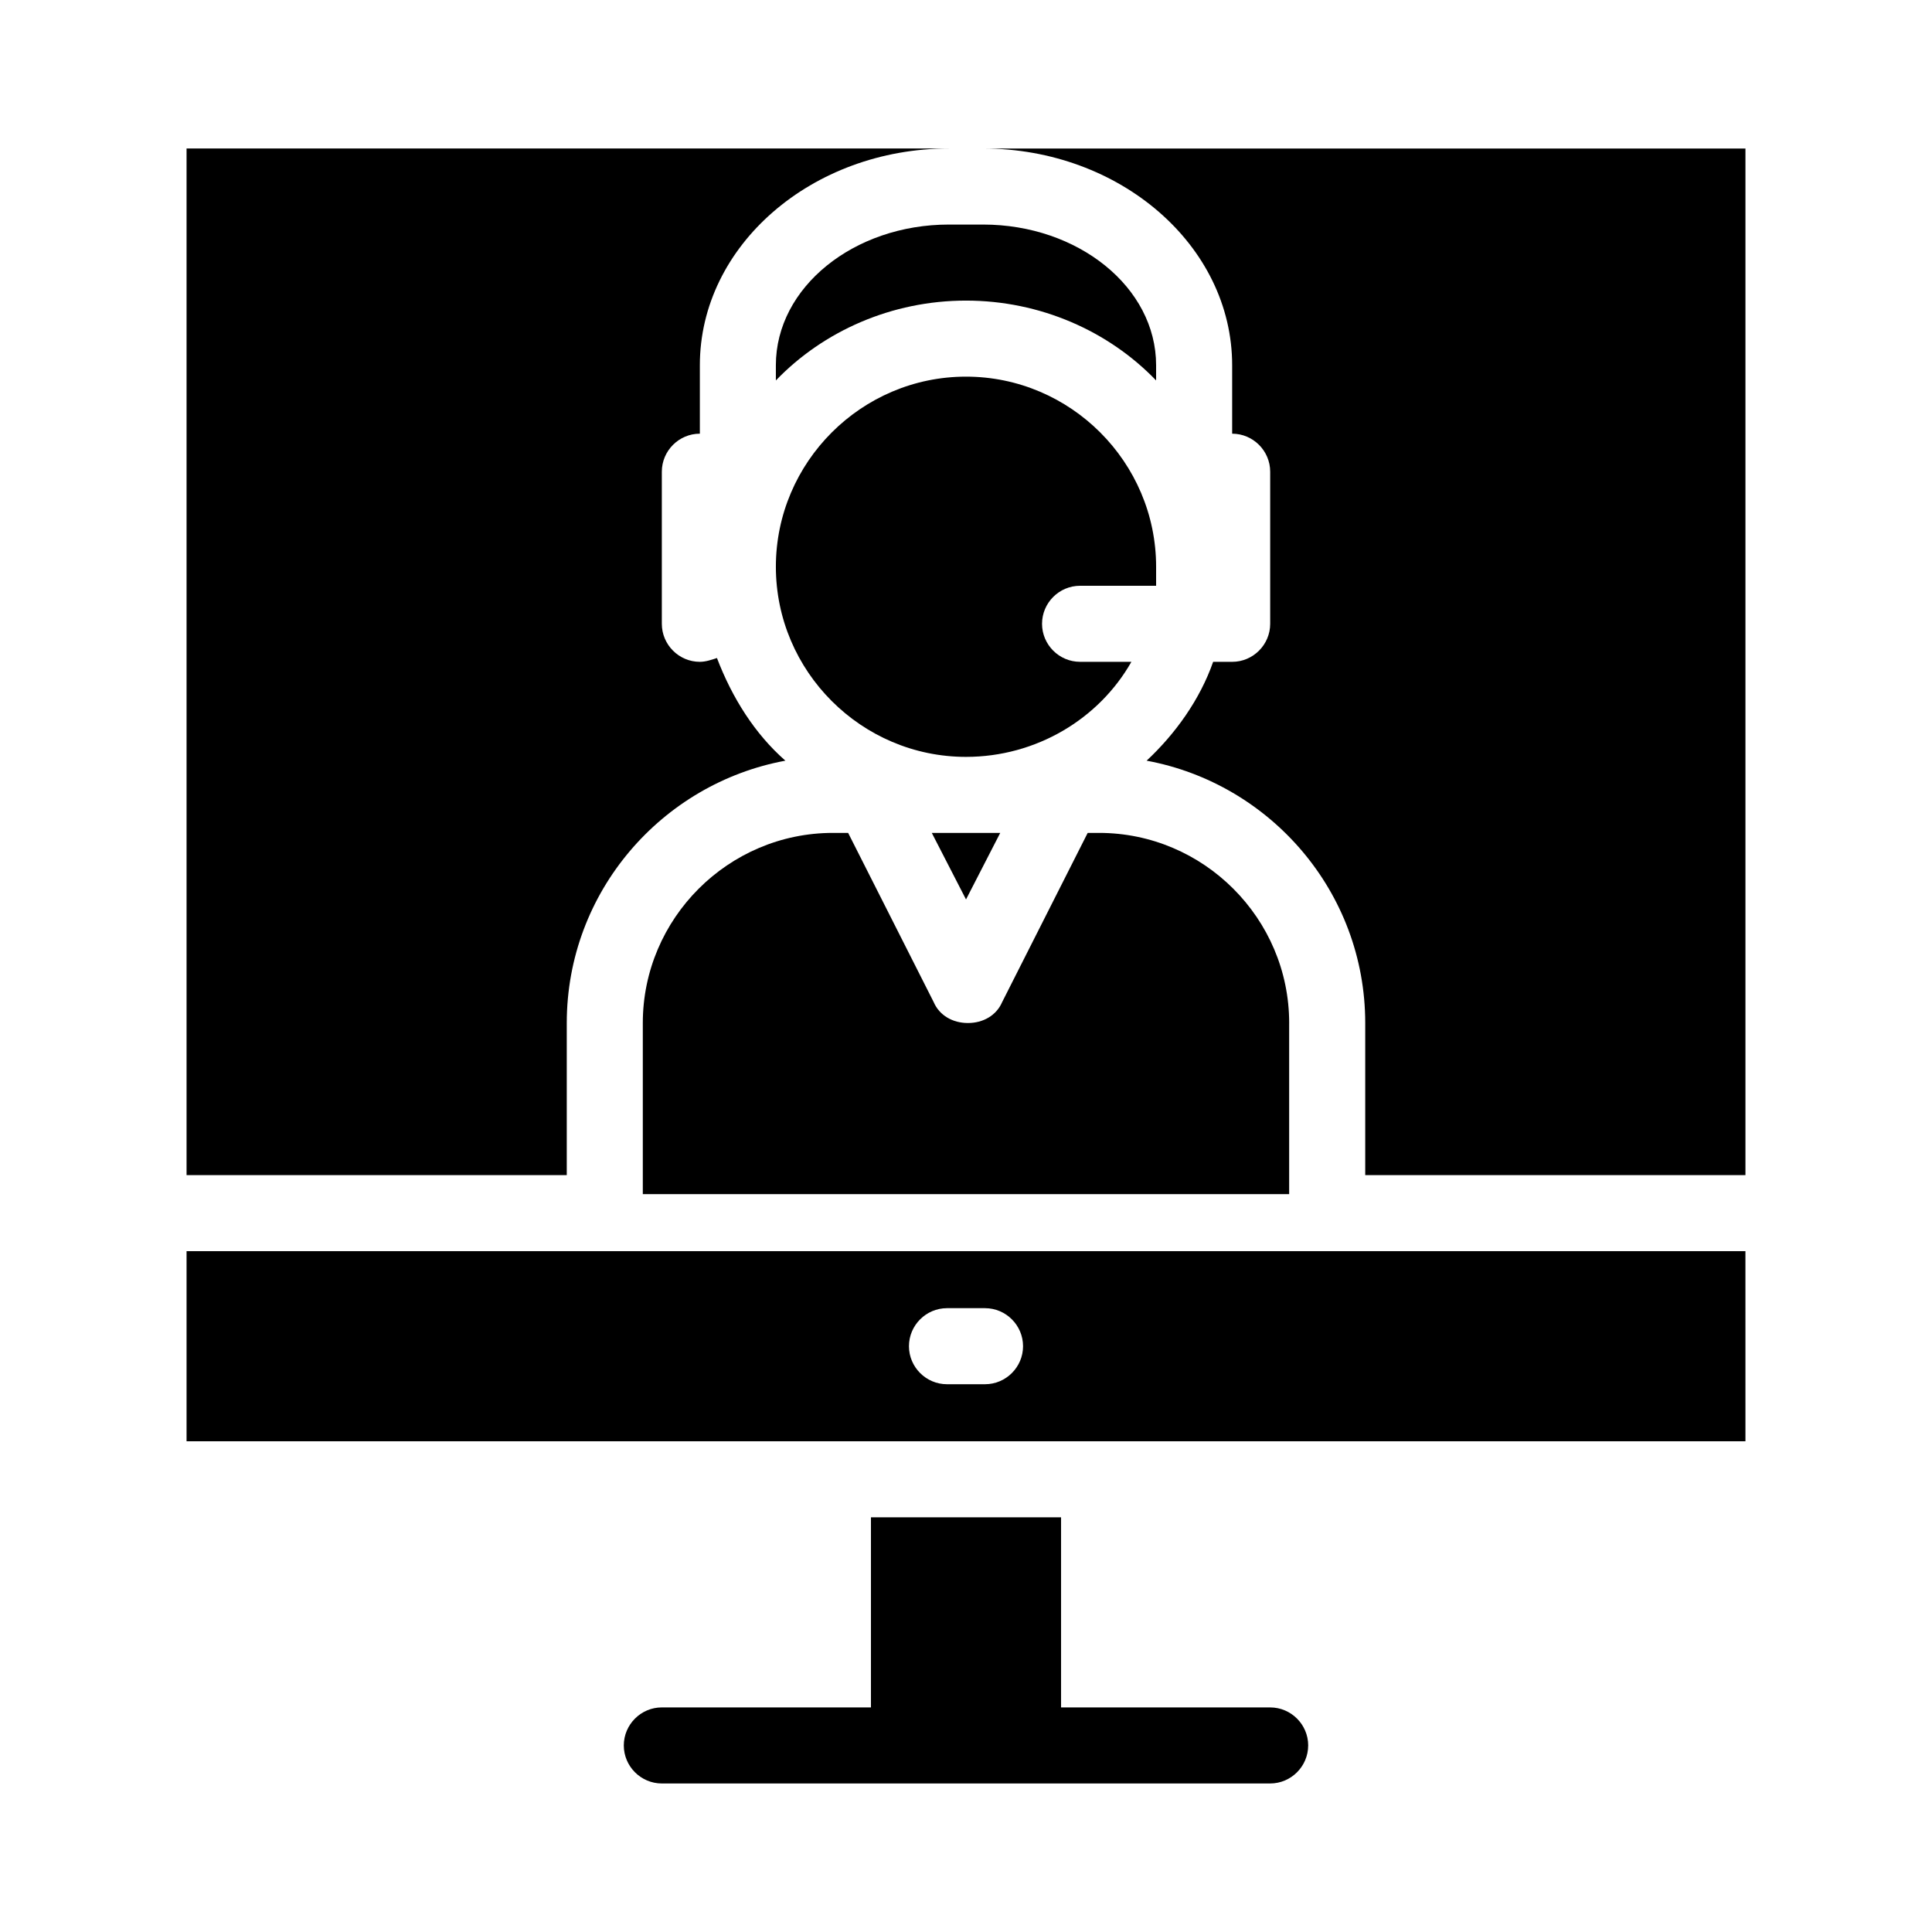 <?xml version="1.0" encoding="UTF-8"?>
<!-- Uploaded to: ICON Repo, www.svgrepo.com, Generator: ICON Repo Mixer Tools -->
<svg fill="#000000" width="800px" height="800px" version="1.1" viewBox="144 144 512 512" xmlns="http://www.w3.org/2000/svg">
 <g>
  <path d="m334 318.38c4.031 10.578 10.078 20.152 18.137 27.207-32.746 6.043-57.938 34.762-57.938 69.523v40.305h-100.76v-272.06h202.03c-36.273 0-66 25.695-66 57.434v18.141c-5.543 0-10.078 4.535-10.078 10.078v40.305c0 5.543 4.535 10.078 10.078 10.078 1.512-0.004 3.023-0.508 4.535-1.012z"/>
  <path d="m606.56 183.36v272.06h-100.76v-40.305c0-34.762-25.191-63.48-57.938-69.527 7.559-7.051 14.109-16.121 17.633-26.195h5.039c5.543 0 10.078-4.535 10.078-10.078v-40.305c0-5.543-4.535-10.078-10.078-10.078v-18.137c0-31.738-29.723-57.434-66-57.434z"/>
  <path d="m193.44 475.57v50.383h413.12l-0.004-50.383zm211.6 35.266h-10.078c-5.543 0-10.078-4.535-10.078-10.078 0-5.543 4.535-10.078 10.078-10.078h10.078c5.543 0 10.078 4.535 10.078 10.078 0 5.543-4.535 10.078-10.078 10.078z"/>
  <path d="m490.68 606.56c0 5.543-4.535 10.078-10.078 10.078h-161.21c-5.543 0-10.078-4.535-10.078-10.078 0-5.543 4.535-10.078 10.078-10.078h55.418v-50.379h50.383v50.383h55.418c5.539 0 10.074 4.535 10.074 10.074z"/>
  <path d="m485.64 415.11v45.344h-171.29v-45.344c0-27.711 22.672-50.383 50.383-50.383h4.031l22.672 44.84c1.512 3.527 5.039 5.543 9.07 5.543s7.559-2.016 9.07-5.543l22.672-44.84h3.016c27.711 0 50.379 22.672 50.379 50.383z"/>
  <path d="m450.38 240.79v4.031c-12.594-13.098-30.73-21.16-50.383-21.16-19.648 0-37.785 8.062-50.383 21.16v-4.031c0-20.656 20.656-37.281 45.848-37.281h9.07c25.191 0 45.848 16.625 45.848 37.281z"/>
  <path d="m420.15 309.31c0 5.543 4.535 10.078 10.078 10.078h13.602c-8.566 15.113-25.191 25.191-43.832 25.191-27.711 0-50.383-22.672-50.383-50.383 0-27.711 22.672-50.383 50.383-50.383s50.383 22.672 50.383 50.383v5.039h-20.152c-5.547 0-10.078 4.531-10.078 10.074z"/>
  <path d="m409.07 364.73-9.066 17.633-9.07-17.633z"/>
 </g>
</svg>